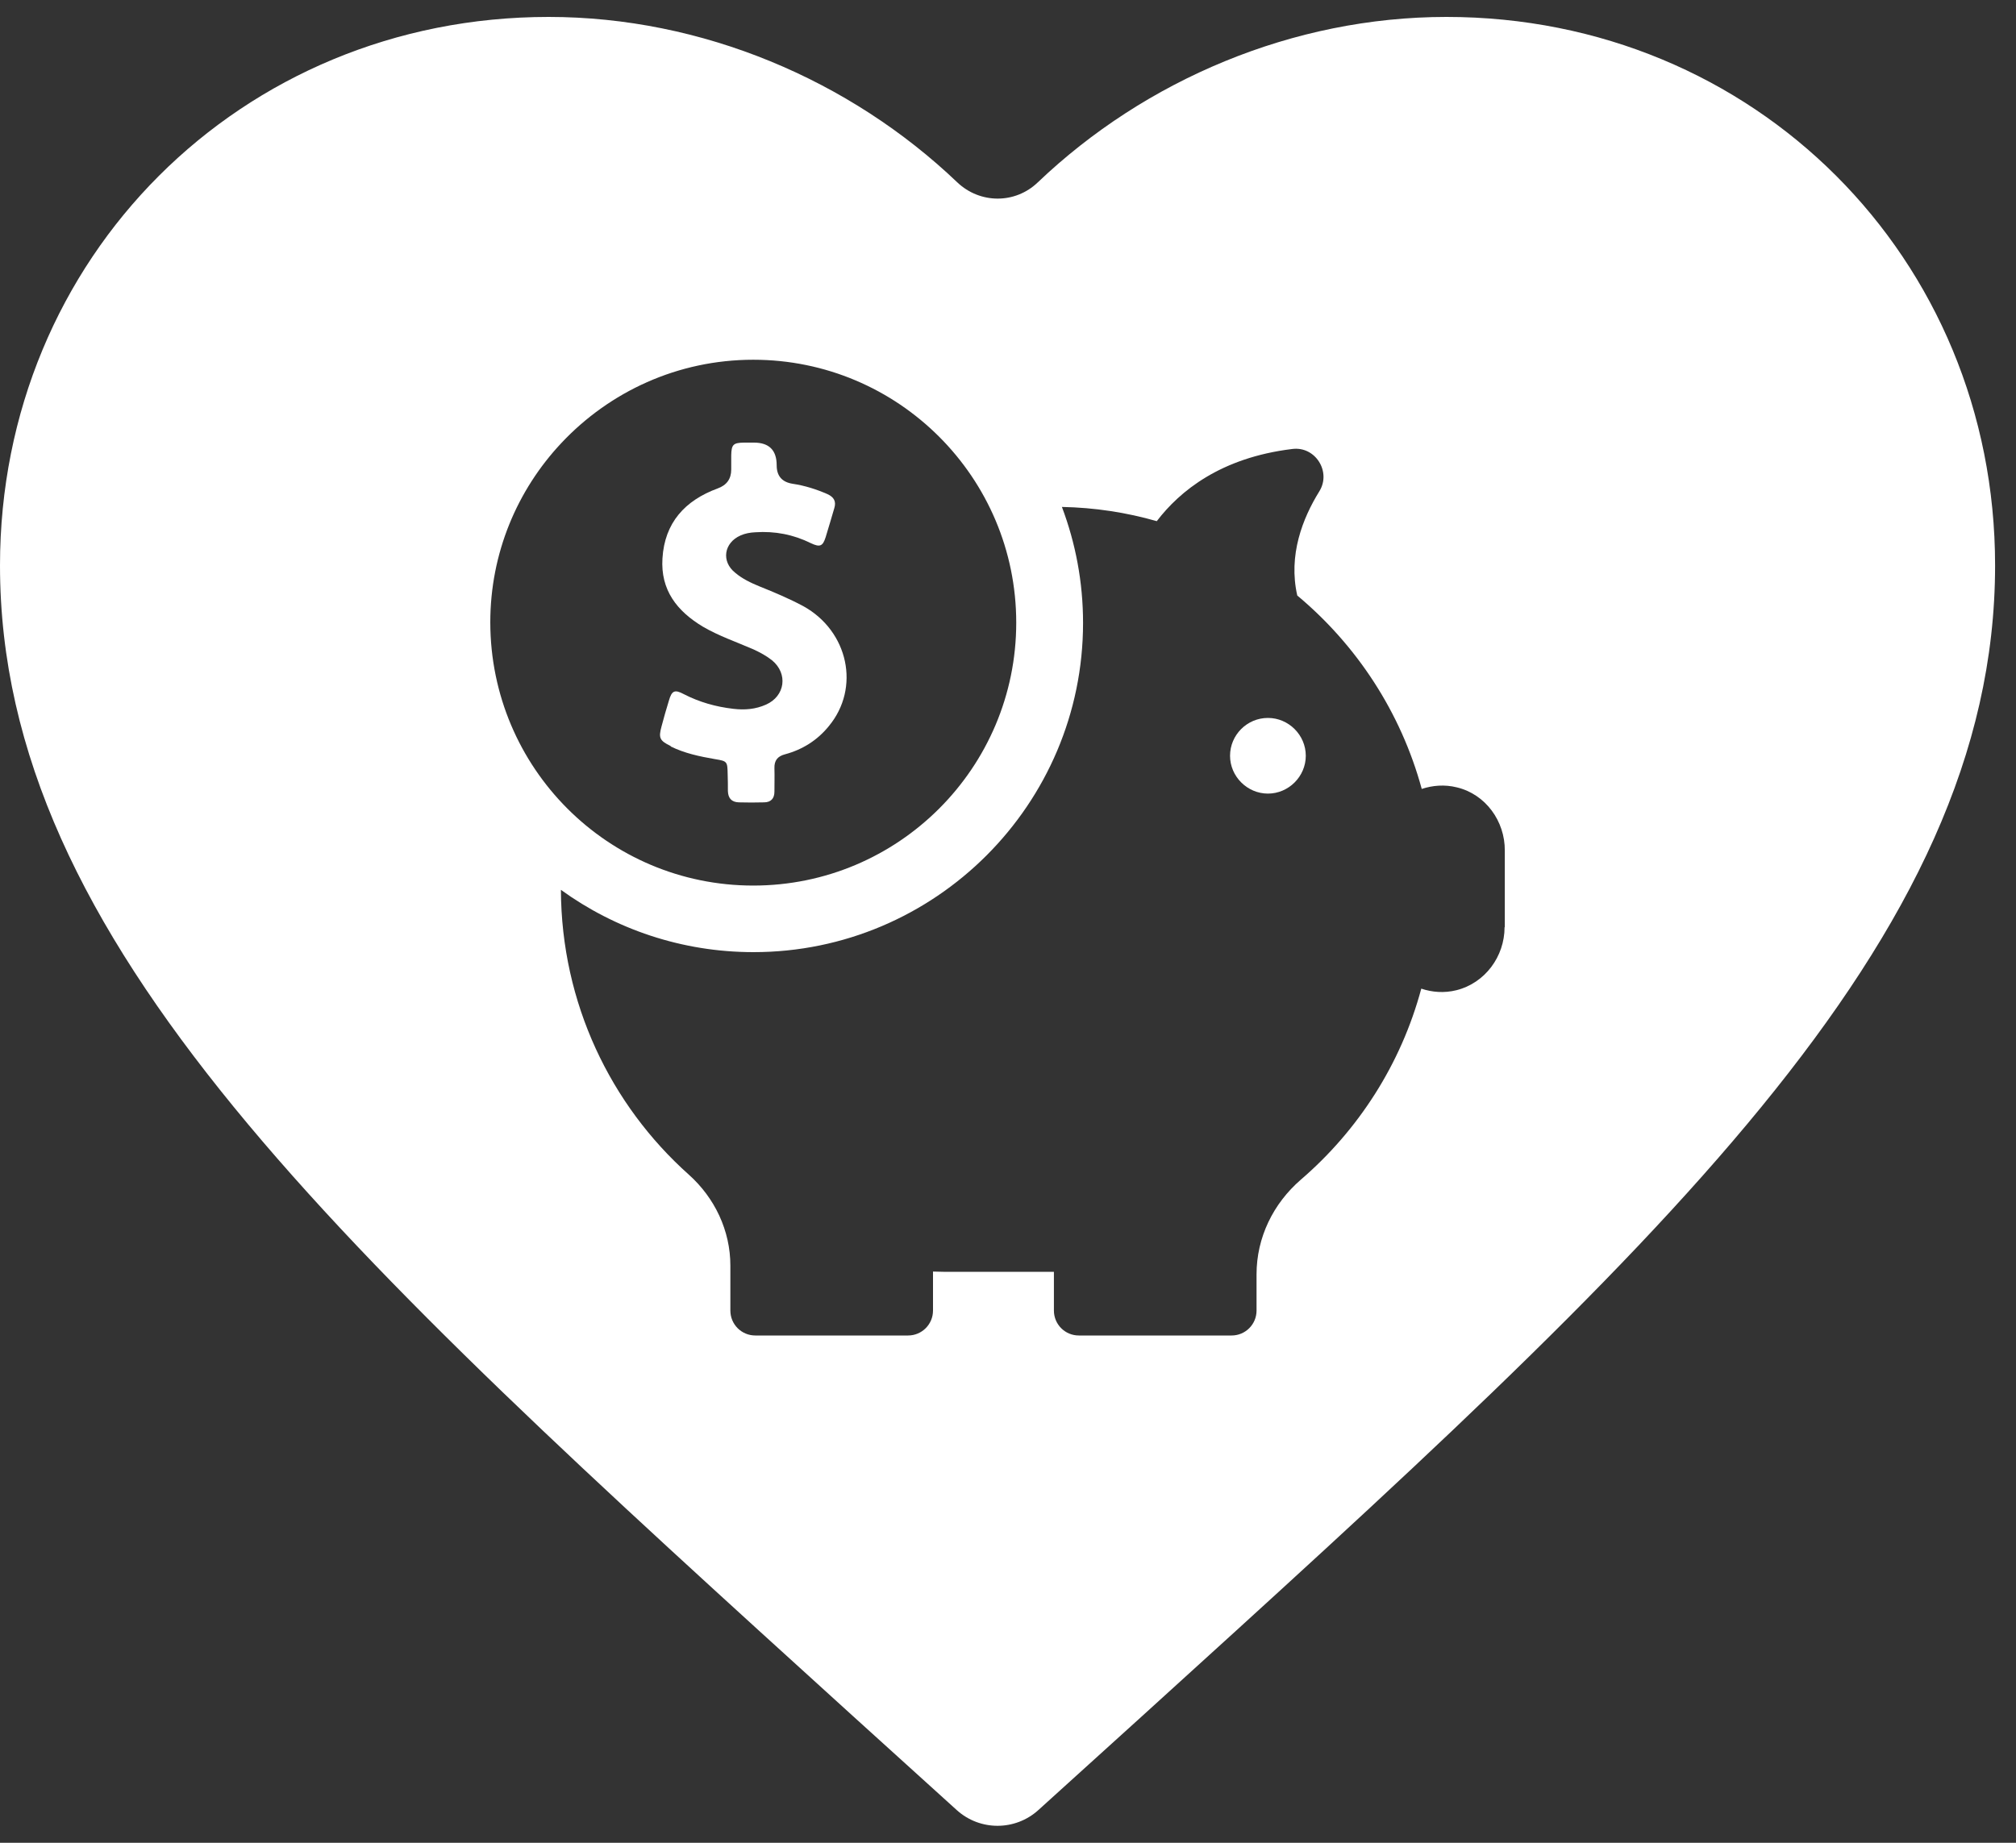 <svg width="35" height="32" viewBox="0 0 35 32" fill="none" xmlns="http://www.w3.org/2000/svg">
<rect x="0" y="0" width="35" height="32" fill="#333333" stroke="none"/>
<path fill-rule="evenodd" clip-rule="evenodd" d="M22.013 12.467C21.649 12.467 21.355 12.764 21.355 13.124C21.355 13.483 21.653 13.781 22.013 13.781C22.372 13.781 22.67 13.483 22.67 13.124C22.67 12.764 22.372 12.467 22.013 12.467Z" fill="white"/>
<path fill-rule="evenodd" clip-rule="evenodd" d="M11.644 12.962C11.887 13.082 12.146 13.136 12.417 13.183C12.626 13.217 12.629 13.225 12.633 13.442C12.637 13.538 12.637 13.639 12.637 13.736C12.641 13.859 12.699 13.929 12.827 13.933C12.973 13.937 13.117 13.937 13.263 13.933C13.383 13.933 13.445 13.867 13.445 13.747C13.445 13.608 13.449 13.473 13.445 13.341C13.441 13.206 13.499 13.132 13.631 13.098C13.932 13.017 14.191 12.854 14.388 12.611C14.941 11.946 14.729 10.96 13.948 10.527C13.704 10.396 13.445 10.287 13.186 10.183C13.035 10.121 12.888 10.051 12.765 9.947C12.517 9.75 12.568 9.425 12.857 9.298C12.935 9.263 13.024 9.247 13.113 9.243C13.453 9.22 13.774 9.282 14.079 9.433C14.234 9.506 14.284 9.487 14.334 9.329C14.388 9.158 14.435 8.988 14.485 8.822C14.52 8.706 14.477 8.633 14.369 8.582C14.176 8.497 13.971 8.432 13.762 8.401C13.576 8.372 13.484 8.265 13.484 8.08C13.484 7.817 13.352 7.686 13.089 7.686H12.915C12.73 7.689 12.699 7.72 12.695 7.906V8.153C12.695 8.316 12.617 8.425 12.459 8.482C11.891 8.691 11.539 9.077 11.501 9.696C11.466 10.245 11.752 10.612 12.204 10.883C12.482 11.045 12.788 11.149 13.082 11.277C13.198 11.331 13.306 11.389 13.403 11.466C13.685 11.698 13.631 12.089 13.298 12.236C13.117 12.317 12.927 12.332 12.734 12.309C12.428 12.274 12.142 12.193 11.872 12.054C11.713 11.969 11.663 11.992 11.613 12.166C11.566 12.317 11.524 12.467 11.485 12.614C11.431 12.812 11.45 12.862 11.644 12.955" fill="white"/>
<path fill-rule="evenodd" clip-rule="evenodd" d="M26.121 16.101C26.121 16.611 25.781 17.071 25.286 17.195C25.07 17.249 24.861 17.23 24.675 17.168C24.323 18.479 23.581 19.627 22.584 20.485C22.105 20.899 21.815 21.49 21.815 22.128V22.758C21.815 22.998 21.621 23.191 21.382 23.191H18.73C18.49 23.191 18.297 22.998 18.297 22.758V22.085H16.379C16.317 22.085 16.259 22.081 16.198 22.081V22.758C16.198 22.998 16.004 23.191 15.765 23.191H13.113C12.873 23.191 12.68 22.998 12.68 22.758V21.977C12.68 21.37 12.409 20.802 11.961 20.4C10.6 19.186 9.746 17.419 9.738 15.452C10.677 16.132 11.833 16.534 13.082 16.534C16.236 16.534 18.803 13.967 18.803 10.817C18.803 10.105 18.672 9.429 18.436 8.803C19.004 8.814 19.557 8.899 20.083 9.05C20.481 8.528 21.192 7.948 22.433 7.797C22.835 7.743 23.117 8.192 22.905 8.532C22.615 9 22.363 9.641 22.522 10.341C23.554 11.203 24.32 12.367 24.683 13.7C24.869 13.639 25.077 13.619 25.294 13.673C25.793 13.793 26.129 14.261 26.125 14.771V16.101H26.121ZM9.746 7.693C10.581 6.804 11.764 6.247 13.078 6.247C15.598 6.247 17.643 8.292 17.643 10.813C17.643 13.333 15.598 15.378 13.078 15.378C10.557 15.378 8.516 13.337 8.512 10.809C8.512 9.603 8.98 8.509 9.746 7.693ZM25.112 0.294C22.449 0.294 19.882 1.388 18.018 3.166C17.624 3.545 17.013 3.541 16.619 3.166C14.756 1.388 12.189 0.294 9.525 0.294C4.183 0.294 0 4.477 0 9.819C0 16.356 5.888 21.699 14.806 29.798L16.611 31.433C17.013 31.796 17.624 31.796 18.026 31.433L19.831 29.798C28.75 21.699 34.637 16.356 34.637 9.819C34.637 4.477 30.455 0.294 25.112 0.294Z" fill="white"/>
</svg>
